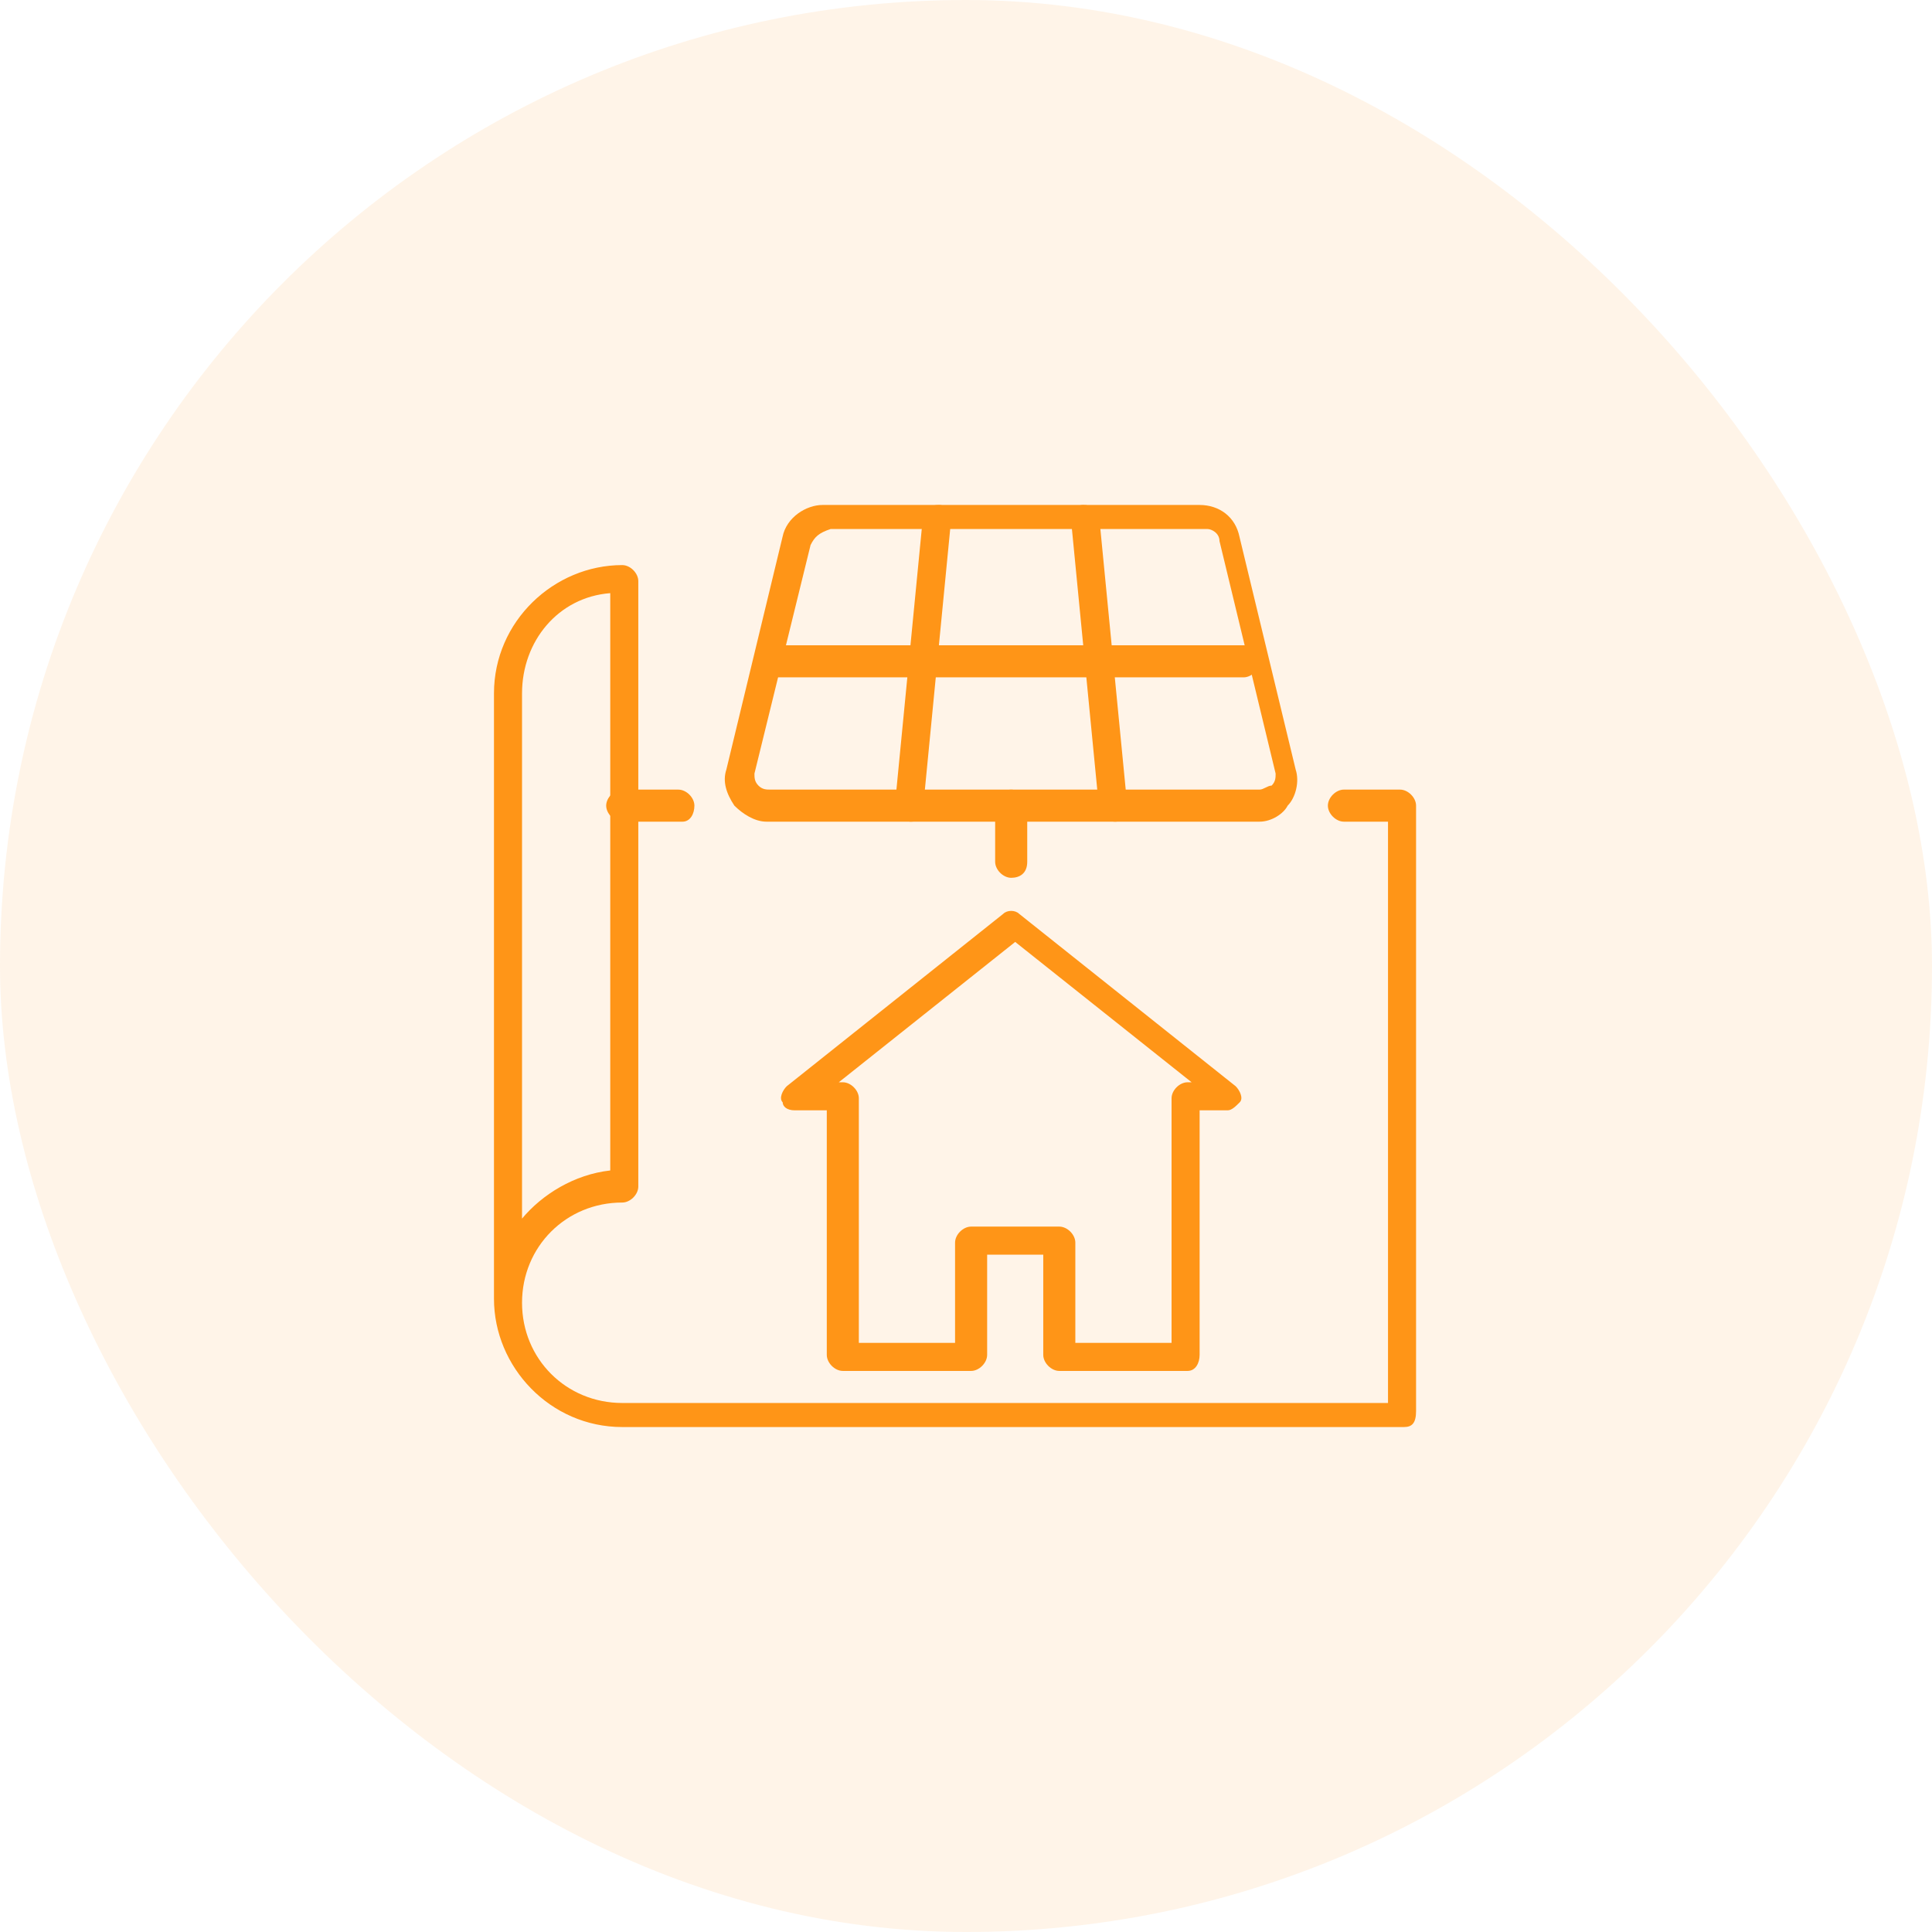 <svg xmlns="http://www.w3.org/2000/svg" width="88" height="88" viewBox="0 0 88 88" fill="none"><rect width="88" height="88" rx="44" fill="#FF9517" fill-opacity="0.1"></rect><path d="M63.952 65H28.343C25.056 65 22.5 62.261 22.5 59.157V31.583C22.5 28.296 25.239 25.739 28.343 25.739C28.709 25.739 29.074 26.105 29.074 26.47V54.044C29.074 54.409 28.709 54.774 28.343 54.774C25.787 54.774 23.778 56.783 23.778 59.339C23.778 61.896 25.787 63.904 28.343 63.904H63.222V37.426H61.213C60.848 37.426 60.483 37.061 60.483 36.696C60.483 36.331 60.848 35.965 61.213 35.965H63.77C64.135 35.965 64.5 36.331 64.5 36.696V64.27C64.5 64.817 64.317 65 63.952 65ZM27.796 27.017C25.422 27.2 23.778 29.209 23.778 31.583V55.505C24.691 54.409 26.152 53.496 27.796 53.313V27.017Z" fill="#FF9517"></path><path d="M54.093 62.444H48.25C47.885 62.444 47.519 62.078 47.519 61.713V57.148H44.963V61.713C44.963 62.078 44.598 62.444 44.233 62.444H38.389C38.024 62.444 37.659 62.078 37.659 61.713V50.574H36.198C35.833 50.574 35.65 50.391 35.65 50.209C35.467 50.026 35.65 49.661 35.833 49.478L45.693 41.626C45.876 41.444 46.241 41.444 46.424 41.626L56.285 49.478C56.467 49.661 56.65 50.026 56.467 50.209C56.285 50.391 56.102 50.574 55.919 50.574H54.641V61.713C54.641 62.078 54.459 62.444 54.093 62.444ZM48.798 61.165H53.363V50.026C53.363 49.661 53.728 49.296 54.093 49.296H54.276L46.241 42.904L38.206 49.296H38.389C38.754 49.296 39.119 49.661 39.119 50.026V61.165H43.502V56.6C43.502 56.235 43.867 55.87 44.233 55.87H48.25C48.615 55.87 48.98 56.235 48.98 56.6V61.165H48.798Z" fill="#FF9517"></path><path d="M57.372 37.426H34.911C34.364 37.426 33.816 37.061 33.45 36.696C33.085 36.148 32.903 35.6 33.085 35.052L35.642 24.461C35.824 23.548 36.737 23 37.468 23H54.633C55.546 23 56.277 23.548 56.459 24.461L59.016 35.052C59.198 35.6 59.016 36.33 58.651 36.696C58.468 37.061 57.92 37.426 57.372 37.426ZM36.92 24.826L34.364 35.235C34.364 35.417 34.364 35.6 34.546 35.783C34.729 35.965 34.911 35.965 35.094 35.965H57.372C57.555 35.965 57.737 35.783 57.92 35.783C58.103 35.6 58.103 35.417 58.103 35.235L55.546 24.643C55.546 24.278 55.181 24.096 54.998 24.096H37.833C37.285 24.278 37.103 24.461 36.92 24.826Z" fill="#FF9517"></path><path d="M41.49 37.426C41.125 37.426 40.76 37.061 40.76 36.696L42.038 23.548C42.038 23.183 42.403 23 42.769 23C43.134 23 43.316 23.365 43.316 23.73L42.038 36.878C42.221 37.243 41.855 37.426 41.49 37.426Z" fill="#FF9517"></path><path d="M50.798 37.426C50.432 37.426 50.25 37.243 50.067 36.878L48.789 23.73C48.789 23.365 48.972 23 49.337 23C49.702 23 50.067 23.183 50.067 23.548L51.346 36.696C51.346 37.061 51.163 37.426 50.798 37.426Z" fill="#FF9517"></path><path d="M56.647 30.852H35.1C34.734 30.852 34.369 30.486 34.369 30.121C34.369 29.756 34.734 29.391 35.1 29.391H56.647C57.013 29.391 57.378 29.756 57.378 30.121C57.378 30.486 57.013 30.852 56.647 30.852Z" fill="#FF9517"></path><path d="M46.059 39.983C45.693 39.983 45.328 39.618 45.328 39.253V36.696C45.328 36.331 45.693 35.966 46.059 35.966C46.424 35.966 46.789 36.331 46.789 36.696V39.253C46.789 39.801 46.424 39.983 46.059 39.983Z" fill="#FF9517"></path><path d="M31.081 37.427H28.342C27.977 37.427 27.611 37.062 27.611 36.696C27.611 36.331 27.977 35.966 28.342 35.966H30.898C31.264 35.966 31.629 36.331 31.629 36.696C31.629 37.062 31.446 37.427 31.081 37.427Z" fill="#FF9517"></path></svg>